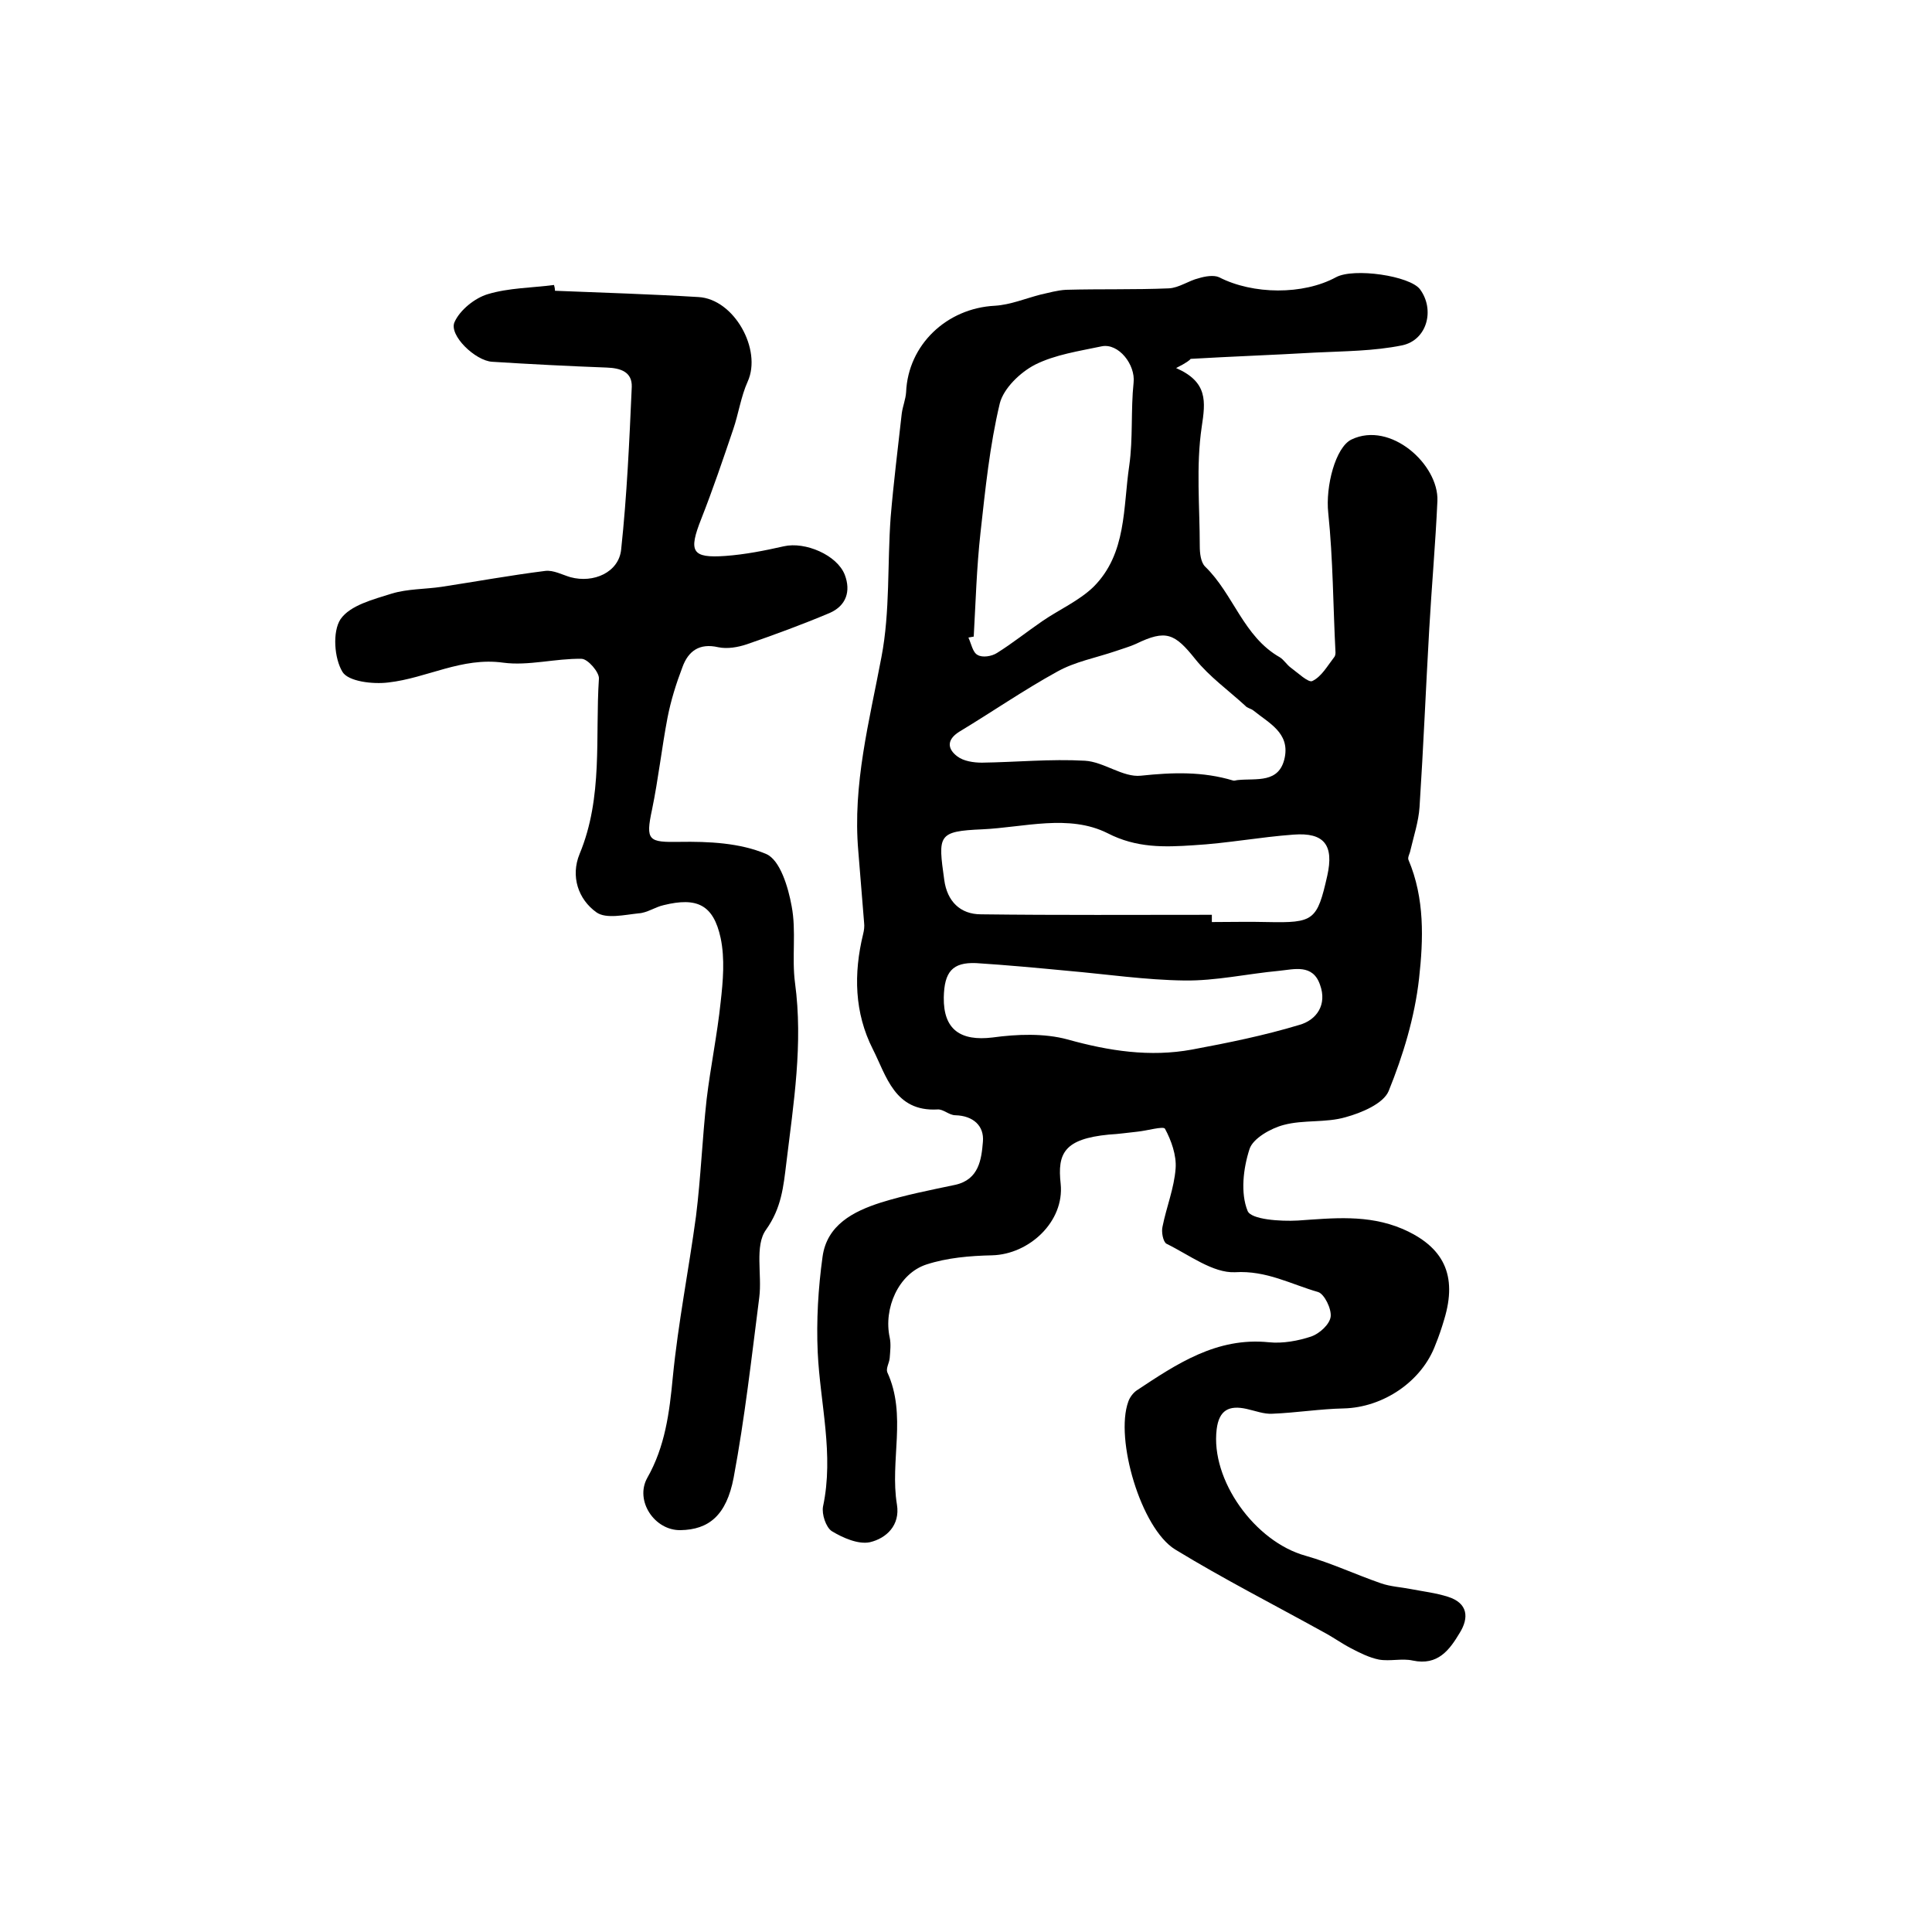 <?xml version="1.0" encoding="utf-8"?>
<!-- Generator: Adobe Illustrator 22.0.0, SVG Export Plug-In . SVG Version: 6.00 Build 0)  -->
<svg version="1.1" id="图层_1" xmlns="http://www.w3.org/2000/svg" xmlns:xlink="http://www.w3.org/1999/xlink" x="0px" y="0px"
	 viewBox="0 0 400 400" style="enable-background:new 0 0 400 400;" xml:space="preserve">
<style type="text/css">
	.st0{fill:#FFFFFF;}
</style>
<g>
	
	<path d="M243.5,76.2c6.6,2.9,6.1,6.9,5.3,12.2c-1.2,8.1-0.4,16.5-0.4,24.7c0,1.4,0.2,3.3,1.1,4.2c5.9,5.7,7.9,14.5,15.5,18.8
		c0.8,0.5,1.4,1.5,2.2,2.1c1.5,1.1,3.7,3.2,4.5,2.8c1.9-0.9,3.1-3.1,4.5-4.9c0.2-0.2,0.3-0.6,0.3-1c-0.5-9.6-0.5-19.3-1.5-28.9
		c-0.6-5.5,1.5-13.6,4.8-15.2c8.1-3.9,18.1,5.2,17.8,12.7c-0.4,8.9-1.2,17.8-1.7,26.7c-0.7,12.2-1.2,24.4-2,36.7c-0.2,3-1.2,6-1.9,9
		c-0.1,0.6-0.6,1.4-0.4,1.9c3.4,8,3.1,16.5,2.2,24.6c-0.9,8-3.3,15.9-6.3,23.3c-1.1,2.6-5.6,4.5-8.9,5.4c-4.1,1.2-8.7,0.5-12.8,1.6
		c-2.7,0.7-6.4,2.8-7.1,5c-1.3,4-1.9,9.1-0.4,12.8c0.7,1.8,6.8,2.2,10.4,2c7.3-0.5,14.5-1.3,21.6,1.7c8.6,3.7,11.5,9.6,8.7,18.8
		c-0.5,1.7-1.1,3.5-1.8,5.2c-2.8,7.6-10.8,13-19,13.2c-4.9,0.1-9.8,0.9-14.8,1.1c-1.7,0.1-3.5-0.6-5.3-1c-3.6-0.8-5.7,0.2-6.2,4.2
		c-1.3,10.5,7.9,23.3,18.4,26.2c5.3,1.5,10.4,3.9,15.6,5.7c2,0.7,4.2,0.8,6.2,1.2c2.6,0.5,5.2,0.8,7.7,1.6c4.1,1.3,4.4,4.3,2.4,7.5
		c-2.1,3.5-4.5,6.8-9.7,5.7c-2.2-0.5-4.7,0.2-7-0.2c-2-0.4-4-1.4-5.9-2.4c-1.9-1-3.7-2.3-5.6-3.3c-10.3-5.7-20.7-11-30.7-17.1
		c-7.1-4.4-12.5-22.9-9.7-30.6c0.3-0.9,1-1.8,1.7-2.3c8.3-5.5,16.6-11.1,27.4-10c2.9,0.3,6.1-0.3,8.8-1.2c1.7-0.6,3.8-2.5,4-4.1
		c0.2-1.6-1.3-4.7-2.6-5.1c-5.6-1.6-10.7-4.5-17.2-4.1c-4.6,0.2-9.5-3.6-14.2-5.9c-0.7-0.4-1.1-2.5-0.8-3.6c0.8-4,2.4-7.9,2.7-12
		c0.2-2.7-0.9-5.8-2.2-8.2c-0.3-0.6-3.7,0.4-5.7,0.6c-2,0.2-3.9,0.5-5.9,0.6c-9.3,0.9-10.7,3.9-10,10.2c0.8,7.8-6.5,14.6-14.2,14.8
		c-4.6,0.1-9.3,0.5-13.6,1.9c-5.8,1.9-8.9,9.1-7.6,15.1c0.3,1.4,0.1,2.9,0,4.3c-0.1,1-0.8,2.1-0.5,2.9c4.1,8.9,0.5,18.3,2,27.4
		c0.7,4.3-2.2,7-5.6,7.8c-2.4,0.5-5.6-0.9-7.9-2.3c-1.2-0.8-2.1-3.5-1.8-5.1c2.3-10.8-0.6-21.3-1.1-31.9c-0.3-6.6,0.1-13.3,1-19.8
		c0.9-6.6,6.4-9.4,12-11.2c5.1-1.6,10.3-2.6,15.5-3.7c4.9-1.1,5.4-5.3,5.7-8.9c0.3-3.3-2-5.4-5.7-5.5c-1.3,0-2.5-1.3-3.7-1.2
		c-8.9,0.5-10.6-7-13.4-12.5c-3.8-7.5-4-15.6-2-23.8c0.2-0.8,0.3-1.6,0.2-2.4c-0.4-4.9-0.8-9.9-1.2-14.8
		c-1.2-13.8,2.3-26.9,4.8-40.2c1.8-9.4,1.2-19.3,1.9-28.9c0.6-7.2,1.5-14.3,2.3-21.5c0.2-1.5,0.8-2.9,0.9-4.4
		c0.4-9.8,8.4-17.4,18.4-17.9c3.2-0.2,6.3-1.5,9.4-2.3c1.8-0.4,3.5-0.9,5.3-1c7.1-0.2,14.2,0,21.3-0.3c2.1-0.1,4.1-1.6,6.2-2.1
		c1.3-0.4,3.1-0.7,4.2-0.2c7,3.6,17.4,3.7,24.2,0c3.7-2,15.3-0.3,17.4,2.5c3.1,4.2,1.5,10.5-3.7,11.6c-5.9,1.2-12,1.2-18.1,1.5
		c-8.6,0.5-17.2,0.8-25.7,1.3C246.4,74.5,245.7,75.1,243.5,76.2z M201.6,131.8c-0.4,0.1-0.7,0.1-1.1,0.2c0.6,1.3,0.9,3.1,1.9,3.6
		c1,0.6,2.9,0.3,4-0.4c3.2-2,6.2-4.4,9.4-6.6c3.5-2.4,7.6-4.2,10.6-7.1c6.9-6.9,6.1-16.4,7.4-25.1c0.8-5.6,0.3-11.5,0.9-17.2
		c0.4-3.7-3.1-8.2-6.6-7.5c-4.7,1-9.6,1.7-13.8,3.8c-3.1,1.6-6.5,4.9-7.3,8c-2.1,8.8-3,17.8-4,26.8
		C202.2,117.5,202,124.7,201.6,131.8z M250.9,189.4c0,0.5,0,1,0,1.5c3.8,0,7.7-0.1,11.5,0c9.6,0.2,10.3-0.3,12.4-9.6
		c1.4-6.3-0.6-9-7-8.5c-6.9,0.5-13.7,1.8-20.7,2.2c-6,0.4-11.8,0.6-17.8-2.5c-8-4-17.3-1.2-25.9-0.8c-9.3,0.4-9.2,1.2-7.9,10.5
		c0.6,4.4,3.3,7.1,7.6,7.1C219.1,189.5,235,189.4,250.9,189.4z M256.3,161.5c3.8-0.4,8.6,0.8,9.7-4.7c1-5.1-3.3-7.1-6.5-9.7
		c-0.5-0.4-1.3-0.5-1.7-1c-3.5-3.2-7.4-6-10.3-9.6c-4.3-5.4-6.1-6.2-12.3-3.2c-1.3,0.6-2.8,1-4.2,1.5c-4.1,1.4-8.5,2.2-12.2,4.3
		c-6.9,3.8-13.4,8.3-20.2,12.4c-2.7,1.7-2.4,3.6-0.4,5.1c1.3,1,3.4,1.3,5.1,1.3c7.1-0.1,14.2-0.8,21.3-0.4c3.9,0.2,7.9,3.5,11.6,3.1
		c6.6-0.7,12.8-0.9,19.1,1C255.6,161.7,256,161.5,256.3,161.5z M195.4,206.5c-0.1,6.7,3.5,9.1,10.1,8.3c5.1-0.7,10.7-0.9,15.5,0.4
		c8.6,2.4,17.1,3.7,25.8,2.1c7.5-1.4,14.9-2.9,22.2-5.1c3.6-1,5.8-4.2,4.3-8.3c-1.5-4.4-5.4-3.2-8.5-2.9c-6.5,0.6-13.1,2.1-19.6,2
		c-8-0.1-16.1-1.3-24.1-2c-6.3-0.6-12.7-1.2-19-1.6C197.2,199.2,195.5,201.2,195.4,206.5z"/>
	<path d="M114.9,60.2c9.9,0.4,19.8,0.7,29.7,1.3c7.4,0.4,13.2,10.9,10.2,17.5c-1.4,3.1-1.9,6.7-3,9.9c-2.1,6.2-4.2,12.4-6.6,18.5
		c-2.7,6.8-2,8.2,5,7.7c4.1-0.3,8.1-1.1,12.1-2c4.4-1,11,1.8,12.6,5.9c1.3,3.4,0.3,6.4-3.1,7.9c-5.7,2.4-11.4,4.5-17.2,6.5
		c-1.8,0.6-4,1-5.9,0.6c-3.9-0.9-6.2,0.8-7.4,4.1c-1.3,3.4-2.4,6.9-3.1,10.5c-1.2,6.3-1.9,12.7-3.2,19c-1.4,6.5-0.7,6.8,5.7,6.7
		c6-0.1,12.5,0.2,17.9,2.5c2.9,1.2,4.6,6.9,5.3,10.8c1,5.2,0,10.6,0.7,15.9c1.7,12.6-0.3,24.9-1.8,37.3c-0.6,4.9-1,9.3-4.2,13.8
		c-2.4,3.3-0.8,9.3-1.4,14c-1.6,12.5-3,25-5.3,37.3c-1.5,7.9-5.2,10.8-11,10.9c-5.4,0.1-9.5-6.1-6.9-10.8c3.7-6.5,4.6-13.5,5.3-20.9
		c1.1-11.2,3.3-22.2,4.8-33.3c1-8,1.3-16.1,2.2-24.2c0.8-6.7,2.2-13.4,2.9-20.1c0.5-4.4,0.9-9,0-13.3c-1.5-6.9-4.9-8.5-11.8-6.8
		c-1.8,0.4-3.4,1.6-5.2,1.7c-2.9,0.3-6.7,1.2-8.7-0.2c-3.8-2.7-5.4-7.5-3.5-12.1c4.9-11.8,3.2-24.2,4-36.3c0.1-1.3-2.3-4.1-3.6-4.1
		c-5.4-0.1-11,1.5-16.2,0.8c-8.6-1.2-15.8,3.2-23.8,4.1c-3.2,0.4-8.3-0.2-9.5-2.2c-1.7-2.8-2.1-8.3-0.4-10.9c2-2.9,6.8-4.1,10.6-5.3
		c3.3-1,6.9-0.9,10.3-1.4c7.2-1.1,14.3-2.4,21.5-3.3c1.7-0.2,3.5,0.8,5.2,1.3c4.8,1.3,10-1,10.5-5.7c1.2-11.2,1.7-22.4,2.2-33.7
		c0.1-3.1-2.3-3.9-5.2-4c-7.9-0.3-15.8-0.7-23.7-1.2c-3.5-0.2-9-5.5-7.8-8.2c1.1-2.5,4.2-5,6.9-5.8c4.3-1.3,9.1-1.3,13.7-1.9
		C114.9,59.7,114.9,60,114.9,60.2z"/>
	
	
	
	
</g>
</svg>
